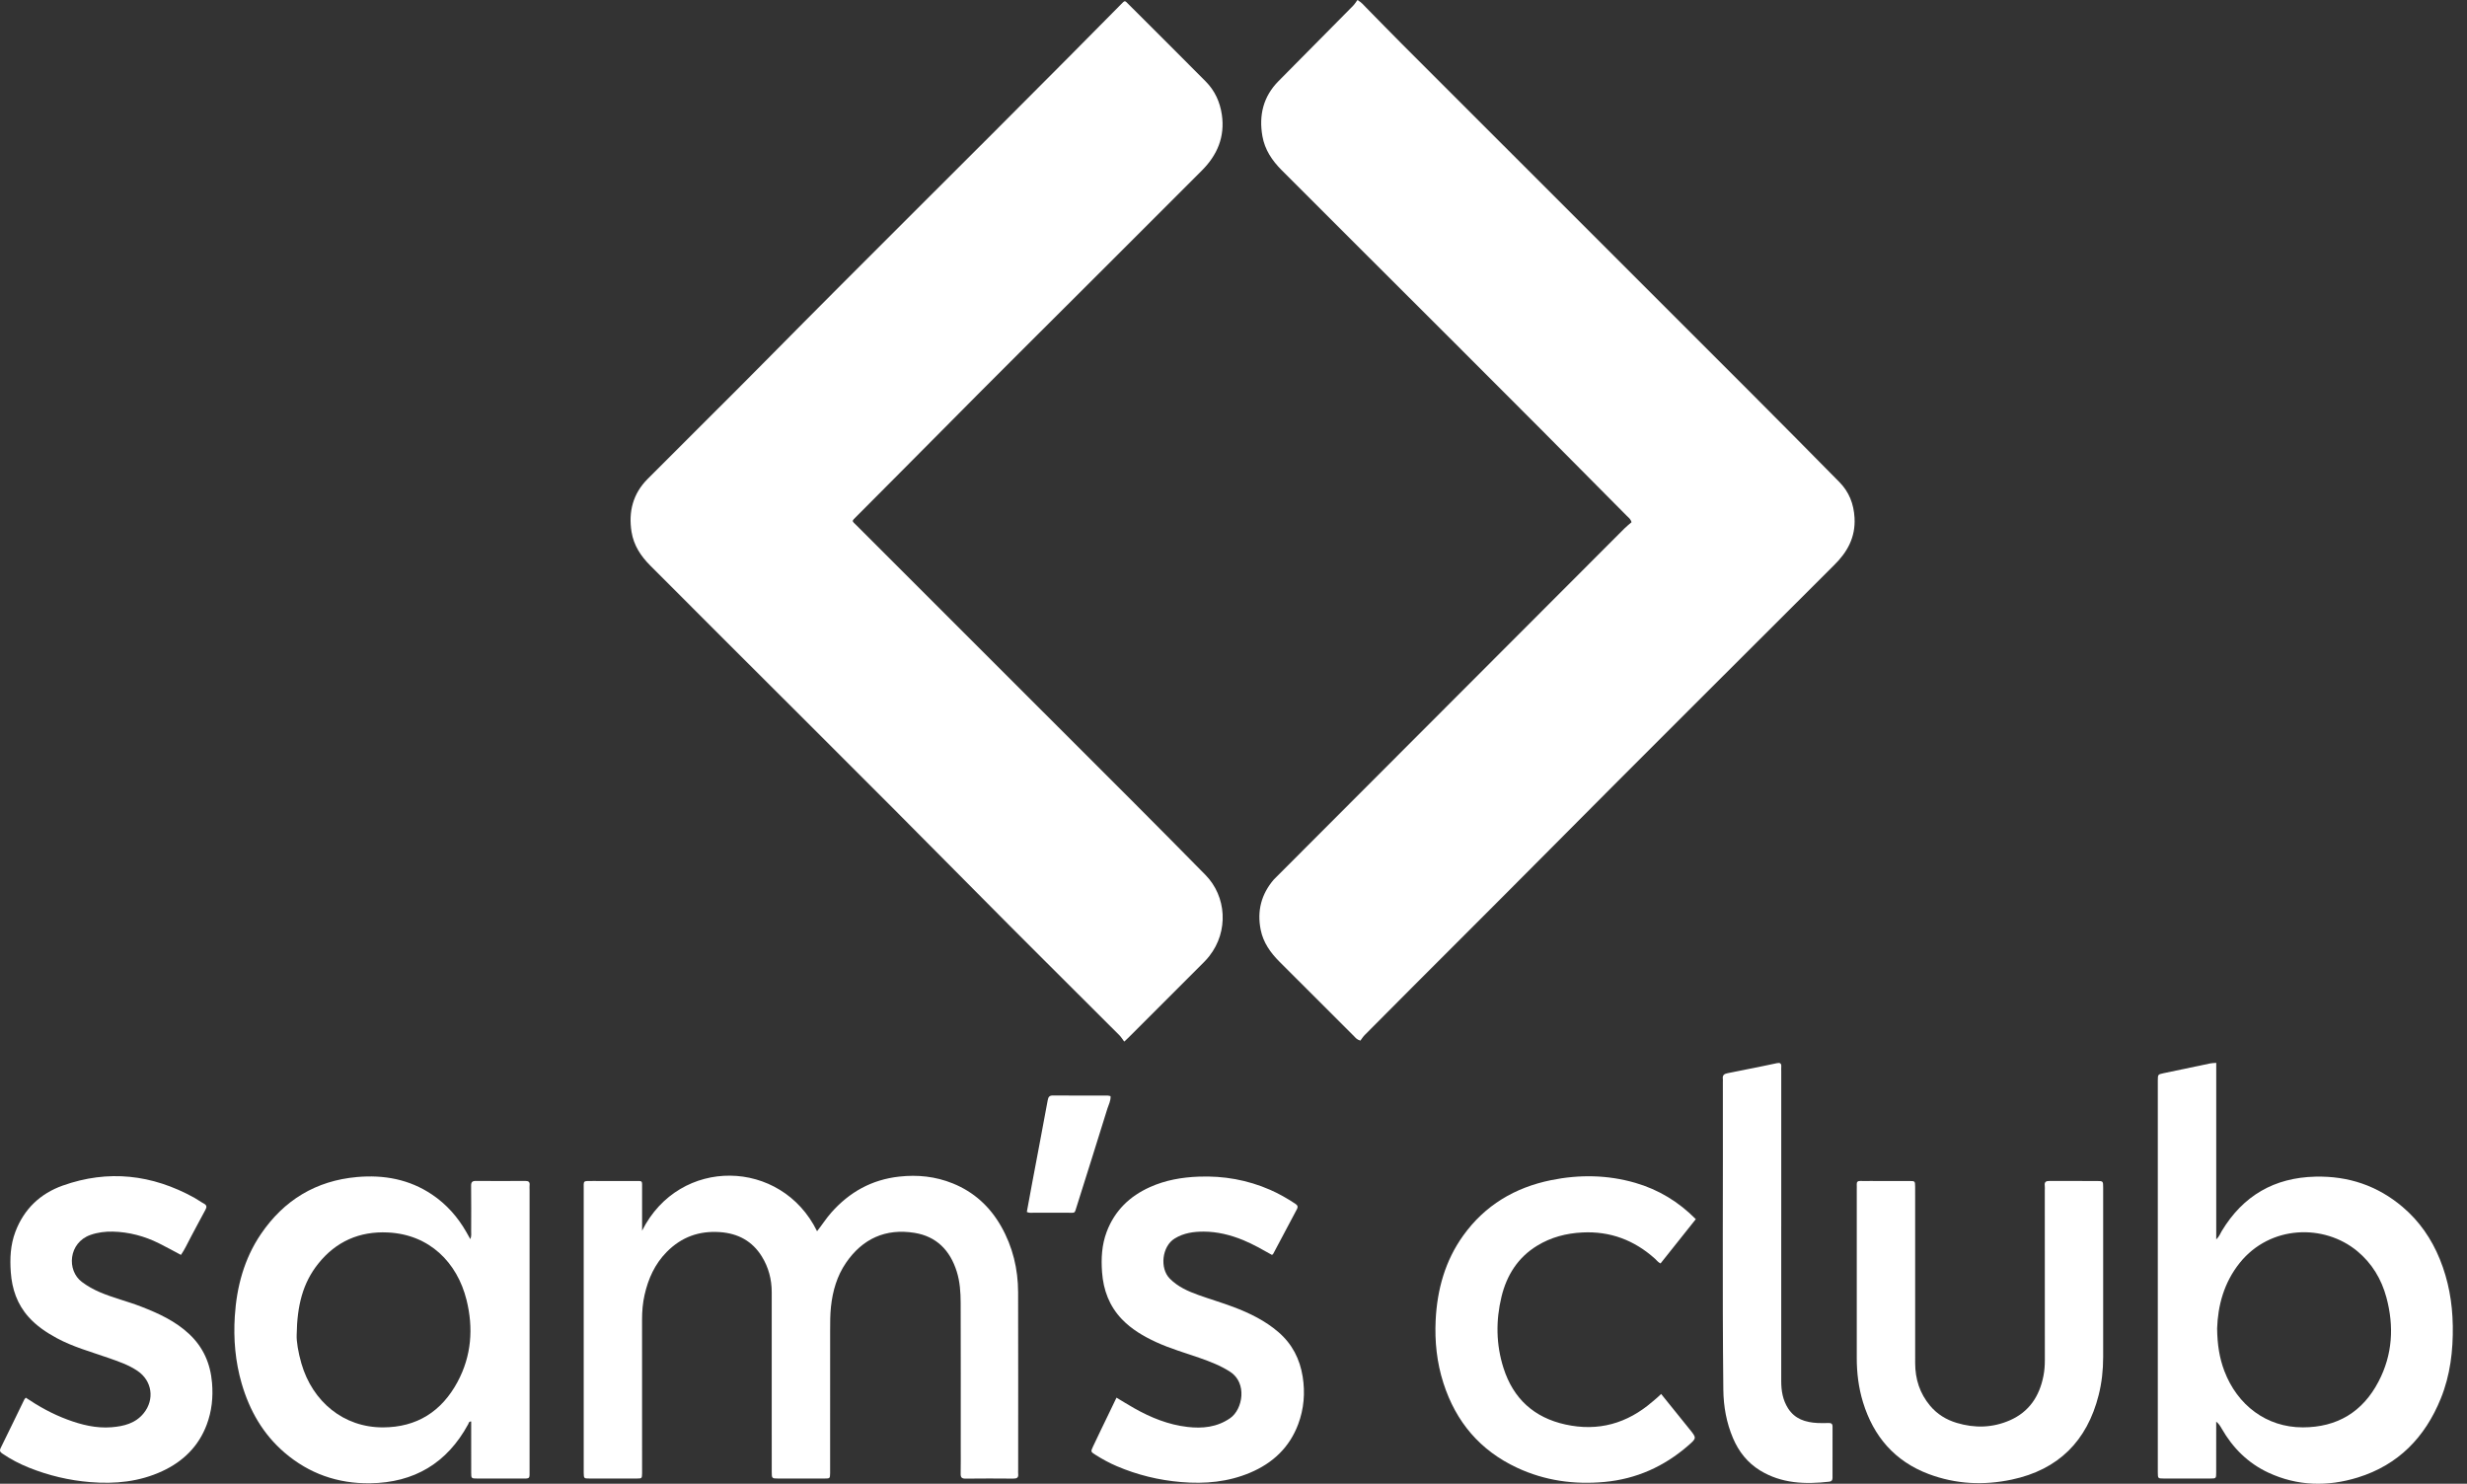 <svg xmlns="http://www.w3.org/2000/svg" width="133" height="80" viewBox="0 0 133 80" fill="none"><rect x="0" y="0" width="133" height="80" fill="#333333" stroke="none"/><path d="M73.341 56.107C73.143 56.052 73.079 55.949 72.999 55.87C71.659 54.532 70.32 53.193 68.98 51.854C68.493 51.367 68.104 50.821 67.966 50.132C67.762 49.117 67.996 48.214 68.67 47.426C68.711 47.378 68.76 47.336 68.805 47.29C75.061 41.024 81.317 34.758 87.575 28.494C87.701 28.368 87.843 28.258 87.958 28.157C87.905 27.971 87.79 27.901 87.702 27.812C81.534 21.566 75.3 15.387 69.098 9.176C68.58 8.657 68.186 8.071 68.058 7.34C67.861 6.215 68.103 5.208 68.923 4.377C70.262 3.022 71.606 1.67 72.945 0.313C73.034 0.223 73.1 0.11 73.183 0C73.411 0.133 73.528 0.286 73.658 0.418C74.297 1.063 74.926 1.718 75.569 2.36C81.776 8.567 87.986 14.771 94.192 20.979C95.856 22.644 97.513 24.316 99.165 25.993C99.686 26.522 99.939 27.163 99.981 27.919C100.04 28.966 99.596 29.765 98.885 30.465C98.775 30.572 98.668 30.682 98.559 30.791C93.536 35.812 88.498 40.818 83.496 45.858C80.197 49.182 76.874 52.481 73.575 55.805C73.477 55.904 73.403 56.027 73.341 56.107Z" fill="white"></path><path d="M60.608 56.158C60.509 56.028 60.444 55.914 60.354 55.824C57.723 53.19 55.075 50.572 52.459 47.923C46.687 42.081 40.847 36.307 35.052 30.489C34.545 29.98 34.165 29.403 34.048 28.679C33.873 27.588 34.125 26.618 34.91 25.828C37.02 23.705 39.154 21.604 41.258 19.474C46.678 13.985 52.171 8.567 57.604 3.092C58.541 2.148 59.479 1.205 60.411 0.257C60.667 -0.003 60.622 0.011 60.877 0.265C62.253 1.639 63.631 3.011 65.001 4.391C65.492 4.886 65.771 5.494 65.872 6.184C66.046 7.378 65.626 8.361 64.795 9.193C62.842 11.149 60.886 13.102 58.932 15.055C56.271 17.715 53.599 20.362 50.955 23.037C49.373 24.639 47.778 26.228 46.193 27.826C45.896 28.125 45.909 28.061 46.196 28.347C51.199 33.35 56.205 38.35 61.206 43.355C62.472 44.621 63.73 45.897 64.986 47.172C66.128 48.331 66.246 50.212 65.199 51.546C65.105 51.666 65.002 51.782 64.894 51.889C63.538 53.248 62.18 54.604 60.823 55.96C60.778 56.005 60.73 56.047 60.609 56.159L60.608 56.158Z" fill="white"></path><path d="M34.617 66.353C36.63 62.335 42.127 62.456 44.049 66.383C44.315 66.048 44.538 65.694 44.815 65.38C45.794 64.273 46.995 63.603 48.478 63.439C49.476 63.328 50.437 63.43 51.366 63.806C52.511 64.269 53.37 65.059 53.976 66.127C54.6 67.228 54.885 68.423 54.888 69.681C54.897 72.866 54.891 76.052 54.891 79.237C54.891 79.313 54.884 79.391 54.892 79.467C54.916 79.675 54.817 79.724 54.624 79.722C53.767 79.714 52.91 79.713 52.052 79.723C51.846 79.725 51.787 79.654 51.791 79.457C51.801 78.959 51.795 78.46 51.795 77.961C51.795 75.39 51.8 72.819 51.791 70.248C51.789 69.675 51.752 69.099 51.577 68.548C51.22 67.422 50.495 66.664 49.304 66.472C47.741 66.22 46.498 66.788 45.608 68.089C45.124 68.797 44.891 69.6 44.799 70.453C44.752 70.887 44.755 71.319 44.754 71.752C44.752 74.233 44.753 76.715 44.753 79.196C44.753 79.273 44.755 79.35 44.753 79.426C44.746 79.713 44.746 79.717 44.45 79.718C43.619 79.72 42.787 79.72 41.955 79.718C41.609 79.716 41.606 79.713 41.606 79.344C41.605 78.001 41.605 76.657 41.605 75.314C41.605 73.434 41.605 71.554 41.605 69.673C41.605 68.98 41.433 68.328 41.07 67.743C40.556 66.916 39.792 66.502 38.816 66.432C37.689 66.353 36.741 66.695 35.945 67.5C35.303 68.151 34.948 68.942 34.75 69.816C34.651 70.251 34.614 70.695 34.614 71.143C34.618 73.829 34.616 76.515 34.616 79.201C34.616 79.278 34.618 79.355 34.616 79.431C34.609 79.71 34.609 79.716 34.346 79.717C33.489 79.72 32.632 79.721 31.774 79.717C31.477 79.716 31.477 79.709 31.469 79.415C31.467 79.352 31.469 79.287 31.469 79.224C31.469 74.196 31.469 69.17 31.469 64.143C31.469 63.639 31.41 63.676 31.95 63.675C32.705 63.675 33.46 63.674 34.215 63.676C34.668 63.677 34.614 63.629 34.616 64.094C34.618 64.847 34.616 65.601 34.616 66.354L34.617 66.353Z" fill="white"></path><path d="M100.101 68.939C100.101 67.34 100.101 65.74 100.101 64.141C100.101 64.052 100.106 63.962 100.1 63.873C100.089 63.723 100.155 63.667 100.301 63.674C100.467 63.681 100.634 63.675 100.8 63.675C101.517 63.675 102.234 63.673 102.951 63.676C103.241 63.678 103.243 63.684 103.248 63.98C103.251 64.172 103.249 64.364 103.249 64.555C103.249 67.536 103.247 70.517 103.25 73.498C103.251 74.356 103.498 75.129 104.057 75.796C104.44 76.252 104.925 76.548 105.484 76.716C106.458 77.011 107.426 76.988 108.366 76.574C109.399 76.117 109.946 75.28 110.162 74.202C110.22 73.915 110.242 73.624 110.241 73.328C110.236 70.284 110.238 67.239 110.238 64.194C110.238 64.105 110.248 64.013 110.236 63.925C110.208 63.71 110.32 63.672 110.505 63.673C111.35 63.679 112.194 63.674 113.039 63.676C113.384 63.676 113.385 63.679 113.385 64.039C113.386 67.084 113.387 70.129 113.385 73.174C113.385 73.864 113.311 74.55 113.142 75.219C112.518 77.696 110.968 79.243 108.459 79.775C106.943 80.097 105.437 80.025 103.976 79.475C102.149 78.786 101.008 77.454 100.44 75.613C100.199 74.83 100.099 74.02 100.101 73.199C100.103 71.779 100.101 70.359 100.101 68.939L100.101 68.939Z" fill="white"></path><path d="M68.576 67.662C68.069 67.378 67.562 67.085 67.019 66.862C66.338 66.582 65.628 66.408 64.899 66.405C64.359 66.403 63.814 66.475 63.321 66.782C62.647 67.202 62.509 68.378 63.067 68.941C63.505 69.383 64.05 69.622 64.616 69.825C65.24 70.05 65.879 70.235 66.5 70.47C67.374 70.801 68.209 71.207 68.927 71.828C69.666 72.468 70.079 73.273 70.23 74.228C70.368 75.102 70.298 75.958 69.989 76.785C69.519 78.043 68.616 78.889 67.397 79.403C66.209 79.905 64.966 80.017 63.684 79.909C62.475 79.808 61.321 79.526 60.21 79.052C59.809 78.882 59.429 78.673 59.061 78.441C58.805 78.279 58.795 78.273 58.921 78.003C59.219 77.367 59.529 76.736 59.833 76.104C59.949 75.863 60.065 75.622 60.192 75.357C60.518 75.552 60.827 75.746 61.144 75.925C62.04 76.432 62.987 76.816 64.013 76.935C64.822 77.03 65.611 76.956 66.321 76.462C67.003 75.987 67.255 74.561 66.311 73.957C65.799 73.629 65.243 73.414 64.677 73.216C63.895 72.942 63.095 72.715 62.34 72.368C61.651 72.051 61.004 71.674 60.475 71.119C59.802 70.413 59.485 69.555 59.414 68.598C59.359 67.854 59.397 67.121 59.665 66.411C60.097 65.272 60.903 64.495 61.997 64.004C62.834 63.628 63.72 63.474 64.636 63.44C65.973 63.391 67.253 63.617 68.479 64.153C68.949 64.358 69.39 64.613 69.819 64.894C69.946 64.978 69.996 65.05 69.918 65.197C69.491 65.996 69.068 66.799 68.643 67.599C68.632 67.62 68.606 67.634 68.576 67.662H68.576Z" fill="white"></path><path d="M1.392 75.36C2.093 75.834 2.828 76.239 3.622 76.535C4.394 76.823 5.182 77.019 6.013 76.953C6.675 76.899 7.303 76.746 7.748 76.195C8.345 75.454 8.204 74.453 7.418 73.917C6.928 73.584 6.368 73.398 5.813 73.204C4.886 72.879 3.935 72.621 3.064 72.149C2.5 71.843 1.974 71.493 1.541 71.008C0.924 70.319 0.647 69.497 0.582 68.599C0.528 67.858 0.561 67.12 0.831 66.409C1.296 65.184 2.171 64.353 3.381 63.923C5.832 63.05 8.199 63.322 10.466 64.573C10.645 64.672 10.809 64.796 10.989 64.892C11.15 64.979 11.159 65.075 11.075 65.228C10.804 65.72 10.547 66.22 10.28 66.714C10.11 67.028 9.967 67.357 9.756 67.661C9.363 67.453 8.974 67.238 8.577 67.04C7.79 66.647 6.95 66.424 6.076 66.405C5.677 66.397 5.267 66.444 4.872 66.585C3.692 67.005 3.582 68.496 4.416 69.119C4.716 69.344 5.035 69.521 5.376 69.668C6.104 69.981 6.879 70.163 7.616 70.451C8.549 70.814 9.45 71.227 10.194 71.922C10.959 72.637 11.343 73.517 11.431 74.556C11.497 75.334 11.417 76.085 11.147 76.808C10.709 77.983 9.87 78.8 8.749 79.32C7.516 79.892 6.212 80.022 4.862 79.911C3.718 79.817 2.623 79.556 1.563 79.132C1.065 78.932 0.588 78.686 0.141 78.382C0.023 78.302 -0.046 78.236 0.035 78.074C0.466 77.204 0.886 76.329 1.311 75.457C1.327 75.424 1.359 75.398 1.391 75.36L1.392 75.36Z" fill="white"></path><path d="M89.554 75.158C90.025 75.743 90.474 76.298 90.922 76.854C90.978 76.923 91.033 76.993 91.09 77.063C91.469 77.531 91.476 77.539 91.014 77.94C89.715 79.069 88.22 79.744 86.493 79.903C84.856 80.052 83.286 79.834 81.793 79.139C79.794 78.207 78.492 76.668 77.818 74.575C77.461 73.466 77.343 72.329 77.399 71.176C77.481 69.529 77.907 67.981 78.882 66.621C80.055 64.984 81.671 64.026 83.621 63.63C85.141 63.321 86.665 63.341 88.167 63.777C89.418 64.141 90.495 64.796 91.424 65.733C90.788 66.531 90.162 67.318 89.523 68.121C89.387 68.059 89.316 67.951 89.225 67.869C88.11 66.866 86.812 66.374 85.304 66.451C84.435 66.495 83.616 66.708 82.871 67.164C81.831 67.799 81.228 68.758 80.948 69.916C80.637 71.203 80.652 72.495 81.058 73.766C81.586 75.417 82.709 76.434 84.395 76.805C86.164 77.194 87.726 76.752 89.089 75.572C89.166 75.505 89.246 75.441 89.323 75.374C89.389 75.315 89.453 75.253 89.554 75.159V75.158Z" fill="white"></path><path d="M96.029 66.14C96.029 68.916 96.029 71.692 96.029 74.468C96.029 74.986 96.111 75.483 96.396 75.932C96.764 76.51 97.332 76.687 97.969 76.723C98.173 76.735 98.378 76.729 98.583 76.724C98.719 76.722 98.796 76.759 98.795 76.917C98.791 77.838 98.792 78.759 98.794 79.68C98.794 79.804 98.746 79.874 98.623 79.888C97.319 80.037 96.043 79.992 94.883 79.28C94.208 78.865 93.737 78.265 93.43 77.543C93.077 76.712 92.918 75.835 92.908 74.935C92.848 69.397 92.897 63.859 92.882 58.32C92.882 58.269 92.888 58.217 92.881 58.167C92.854 57.971 92.956 57.898 93.134 57.864C93.772 57.741 94.409 57.609 95.046 57.48C95.295 57.429 95.545 57.379 95.794 57.323C95.954 57.287 96.043 57.325 96.031 57.507C96.024 57.596 96.03 57.686 96.03 57.775C96.03 60.563 96.03 63.352 96.03 66.14H96.029Z" fill="white"></path><path d="M59.872 59.101C59.889 59.352 59.768 59.559 59.701 59.774C59.155 61.538 58.599 63.299 58.043 65.061C57.924 65.438 57.977 65.386 57.604 65.388C56.965 65.391 56.325 65.39 55.686 65.388C55.585 65.388 55.481 65.407 55.358 65.344C55.457 64.806 55.556 64.26 55.659 63.714C55.934 62.251 56.215 60.789 56.483 59.325C56.517 59.139 56.575 59.064 56.77 59.065C57.755 59.073 58.74 59.069 59.724 59.071C59.773 59.071 59.82 59.09 59.872 59.101Z" fill="white"></path><path d="M132.233 71.47C132.214 70.23 132.001 69.037 131.534 67.889C131.088 66.794 130.434 65.843 129.53 65.076C128.177 63.928 126.607 63.401 124.833 63.441C122.606 63.492 120.927 64.47 119.779 66.372C119.697 66.508 119.648 66.667 119.481 66.826V57.306C119.34 57.318 119.25 57.317 119.164 57.335C118.328 57.508 117.492 57.684 116.656 57.861C116.334 57.929 116.334 57.931 116.331 58.245C116.33 58.296 116.331 58.347 116.331 58.399V79.198C116.331 79.262 116.33 79.326 116.331 79.39C116.335 79.711 116.335 79.716 116.639 79.717C117.484 79.72 118.328 79.72 119.173 79.717C119.474 79.717 119.477 79.712 119.478 79.391C119.48 78.649 119.479 77.907 119.479 77.165V76.651C119.624 76.763 119.698 76.891 119.771 77.019C120.37 78.069 121.197 78.892 122.294 79.402C123.857 80.128 125.483 80.166 127.112 79.662C129.298 78.986 130.739 77.495 131.587 75.405C132.098 74.145 132.254 72.825 132.234 71.47L132.233 71.47ZM128.233 74.485C127.378 76.126 126.002 76.958 124.146 76.959C122.187 76.959 120.619 75.761 119.919 73.921C119.654 73.223 119.539 72.496 119.529 71.626C119.569 70.406 119.889 69.16 120.753 68.085C122.388 66.052 125.293 65.97 127.089 67.462C127.877 68.117 128.387 68.963 128.654 69.951C129.075 71.513 128.988 73.039 128.233 74.485V74.485Z" fill="white"></path><path d="M28.308 63.672C27.425 63.679 26.542 63.679 25.66 63.672C25.46 63.67 25.396 63.735 25.398 63.936C25.408 64.754 25.403 65.573 25.401 66.391C25.401 66.514 25.424 66.64 25.357 66.812C25.273 66.663 25.208 66.546 25.142 66.43C24.679 65.62 24.077 64.936 23.3 64.412C22.069 63.581 20.693 63.333 19.244 63.462C17.033 63.659 15.308 64.708 14.066 66.537C13.162 67.869 12.76 69.377 12.659 70.965C12.581 72.193 12.684 73.41 13.03 74.599C13.454 76.054 14.181 77.325 15.339 78.32C16.663 79.456 18.212 79.997 19.954 79.974C22.333 79.942 24.101 78.887 25.24 76.791C25.271 76.733 25.273 76.636 25.402 76.641V77.016C25.402 77.809 25.4 78.602 25.403 79.395C25.404 79.711 25.409 79.717 25.726 79.718C26.506 79.721 27.286 79.719 28.067 79.719C28.601 79.719 28.55 79.757 28.55 79.253C28.55 74.215 28.55 69.176 28.55 64.138C28.55 64.061 28.542 63.984 28.551 63.908C28.574 63.718 28.485 63.671 28.307 63.672L28.308 63.672ZM24.669 74.504C23.812 76.101 22.477 76.955 20.647 76.96C18.53 76.967 16.848 75.578 16.25 73.517C16.074 72.914 15.978 72.299 15.994 71.98C16.018 70.371 16.331 69.168 17.154 68.137C18.114 66.933 19.385 66.377 20.913 66.451C23.157 66.56 24.649 68.07 25.151 70.087C25.529 71.603 25.421 73.102 24.669 74.504H24.669Z" fill="white"></path></svg>